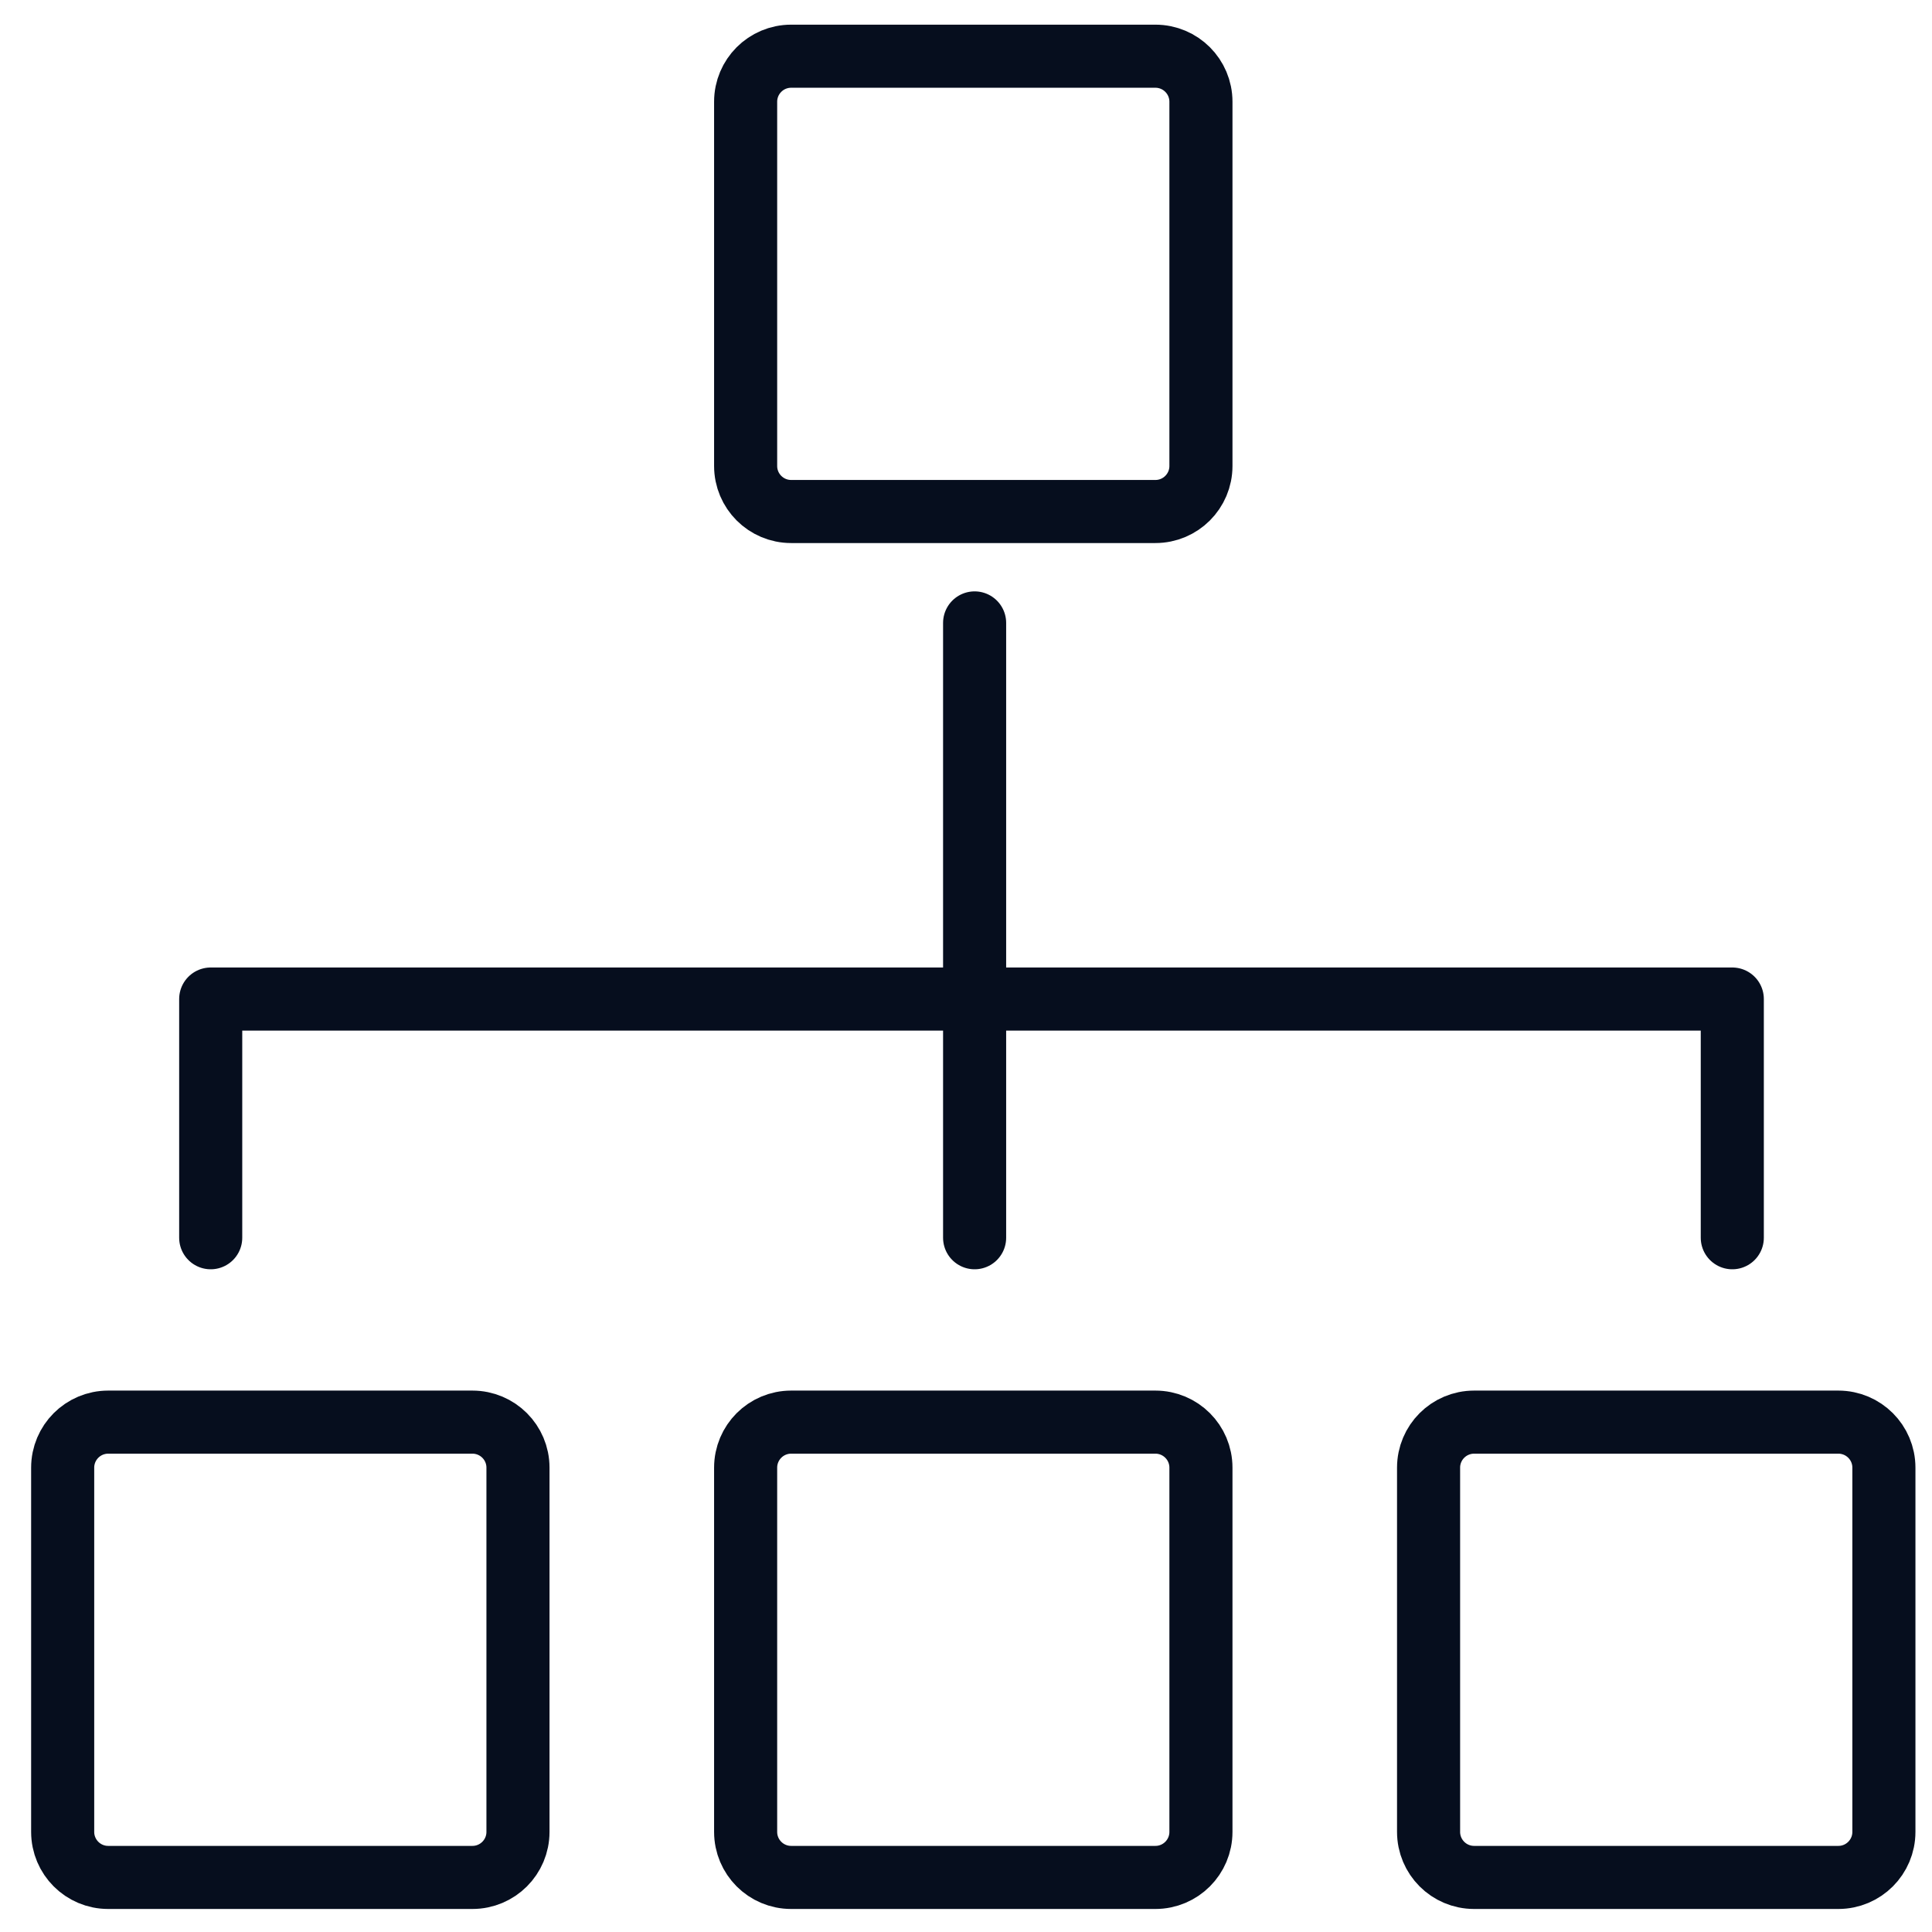 <?xml version="1.0" encoding="UTF-8"?> <svg xmlns="http://www.w3.org/2000/svg" width="98" height="98" viewBox="0 0 98 98" fill="none"><g clip-path="url(#clip0_815_189)"><path d="M58.607 2.851H40.131C38.855 2.851 37.822 3.885 37.822 5.161V23.637C37.822 24.912 38.855 25.946 40.131 25.946H58.607C59.883 25.946 60.917 24.912 60.917 23.637V5.161C60.917 3.885 59.883 2.851 58.607 2.851Z" stroke="#060E1E" stroke-width="3.2" stroke-miterlimit="10"></path><path d="M93.25 72.137H74.774C73.498 72.137 72.464 73.171 72.464 74.446V92.922C72.464 94.198 73.498 95.232 74.774 95.232H93.25C94.526 95.232 95.56 94.198 95.56 92.922V74.446C95.56 73.171 94.526 72.137 93.25 72.137Z" stroke="#060E1E" stroke-width="3.2" stroke-miterlimit="10"></path><path d="M23.964 72.137H5.488C4.213 72.137 3.179 73.171 3.179 74.446V92.922C3.179 94.198 4.213 95.232 5.488 95.232H23.964C25.24 95.232 26.274 94.198 26.274 92.922V74.446C26.274 73.171 25.24 72.137 23.964 72.137Z" stroke="#060E1E" stroke-width="3.2" stroke-miterlimit="10"></path><path d="M58.607 72.137H40.131C38.855 72.137 37.822 73.171 37.822 74.446V92.922C37.822 94.198 38.855 95.232 40.131 95.232H58.607C59.883 95.232 60.917 94.198 60.917 92.922V74.446C60.917 73.171 59.883 72.137 58.607 72.137Z" stroke="#060E1E" stroke-width="3.2" stroke-miterlimit="10"></path><path d="M10.688 62.784V50.676H87.87V62.784M49.437 31.597V62.784" stroke="#060E1E" stroke-width="3.2" stroke-linecap="round" stroke-linejoin="round"></path></g><defs><clipPath id="clip0_815_189"><rect width="97" height="97" fill="white" transform="translate(0.869 0.542)"></rect></clipPath></defs></svg> 